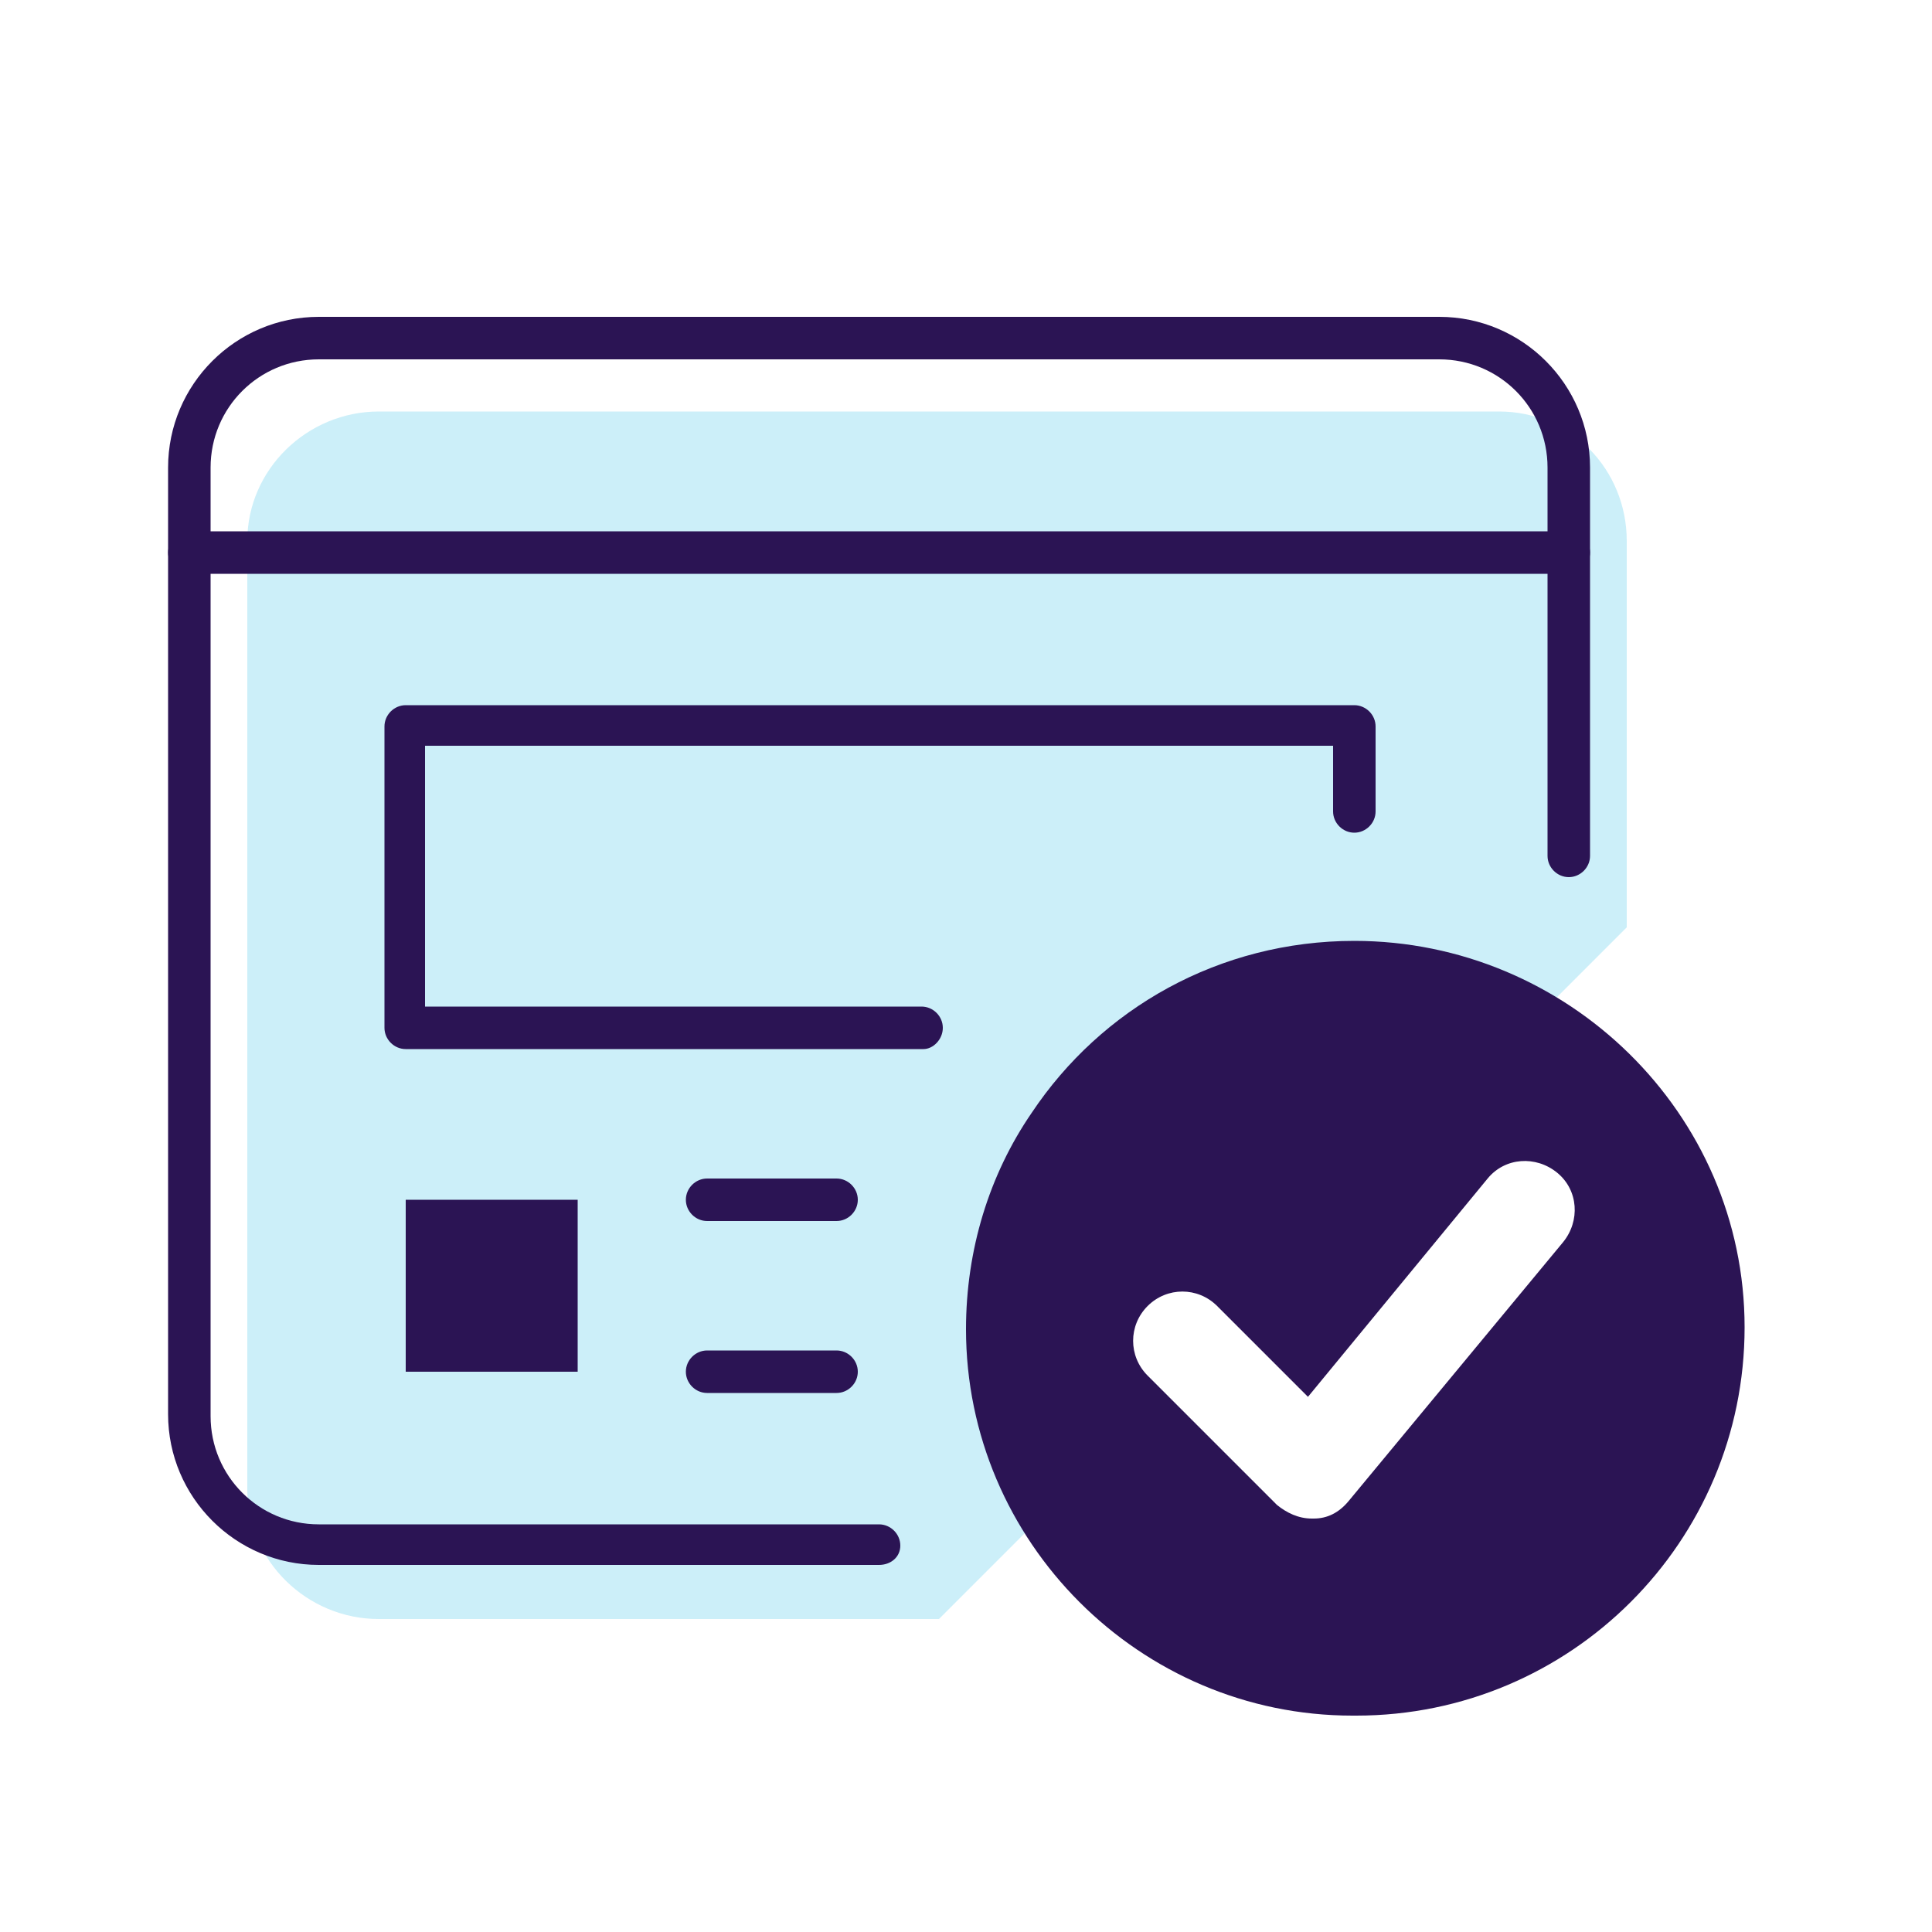 <?xml version="1.0" encoding="utf-8"?>
<!-- Generator: Adobe Illustrator 23.0.4, SVG Export Plug-In . SVG Version: 6.00 Build 0)  -->
<svg version="1.1" xmlns="http://www.w3.org/2000/svg" xmlns:xlink="http://www.w3.org/1999/xlink" x="0px" y="0px"
	 viewBox="0 0 100 100" style="enable-background:new 0 0 100 100;" xml:space="preserve">
<style type="text/css">
	.st0{opacity:0.2;}
	.st1{fill:#01AEDF;}
	.st2{fill:#2B1454;}
</style>
<g id="Customize_Your_Process">
	<g>
		<g>
			<g class="st0">
				<path class="st1" d="M51,68.9c0-10.6,8.6-19.2,19.2-19.2c3.5,0,6.8,1,9.7,2.6l4.3-4.3V28c0-3.7-2.9-6.7-6.6-6.7h-58
					c-3.7,0-6.8,3-6.8,6.7v49.1c0,3.7,3.1,6.7,6.8,6.7h29l5.1-5.1C52,75.8,51,72.5,51,68.9z"/>
			</g>
			<g>
				<g>
					<path class="st2" d="M81.2,29.7H9.8c-0.6,0-1.1-0.5-1.1-1.1c0-0.6,0.5-1.1,1.1-1.1h71.4c0.6,0,1.1,0.5,1.1,1.1
						C82.3,29.2,81.8,29.7,81.2,29.7z"/>
				</g>
				<g>
					<path class="st2" d="M45.5,81h-29c-4.3,0-7.8-3.5-7.8-7.8V24.2c0-4.3,3.5-7.8,7.8-7.8h58c4.3,0,7.8,3.5,7.8,7.8v20.1
						c0,0.6-0.5,1.1-1.1,1.1c-0.6,0-1.1-0.5-1.1-1.1V24.2c0-3.1-2.5-5.6-5.6-5.6h-58c-3.1,0-5.6,2.5-5.6,5.6v49.1
						c0,3.1,2.5,5.6,5.6,5.6h29c0.6,0,1.1,0.5,1.1,1.1C46.6,80.6,46.1,81,45.5,81z"/>
				</g>
			</g>
			<g>
				<rect x="21" y="62.1" class="st2" width="8.9" height="8.9"/>
			</g>
			<g>
				<path class="st2" d="M47.8,54.3H21c-0.6,0-1.1-0.5-1.1-1.1V37.6c0-0.6,0.5-1.1,1.1-1.1h49.1c0.6,0,1.1,0.5,1.1,1.1V42
					c0,0.6-0.5,1.1-1.1,1.1S69,42.6,69,42v-3.4H22v13.5h25.7c0.6,0,1.1,0.5,1.1,1.1C48.8,53.8,48.3,54.3,47.8,54.3z"/>
			</g>
			<g>
				<path class="st2" d="M43.3,63.2h-6.7c-0.6,0-1.1-0.5-1.1-1.1c0-0.6,0.5-1.1,1.1-1.1h6.7c0.6,0,1.1,0.5,1.1,1.1
					C44.4,62.7,43.9,63.2,43.3,63.2z"/>
			</g>
			<g>
				<path class="st2" d="M43.3,72.1h-6.7c-0.6,0-1.1-0.5-1.1-1.1c0-0.6,0.5-1.1,1.1-1.1h6.7c0.6,0,1.1,0.5,1.1,1.1
					C44.4,71.6,43.9,72.1,43.3,72.1z"/>
			</g>
		</g>
		<g>
			<path class="st2" d="M70.1,48.7c-7,0-13.1,3.5-16.7,8.9c-2.2,3.2-3.4,7.1-3.4,11.2c0,11,9,20,20,20c0,0,0,0,0.1,0c0,0,0,0,0.1,0
				c11.1,0,20.1-9,20.1-20.1S81.1,48.7,70.1,48.7z M80.9,64.3L69.8,77.7c-0.5,0.6-1.1,0.9-1.8,0.9c0,0-0.1,0-0.1,0
				c-0.7,0-1.3-0.3-1.8-0.7l-6.7-6.7c-1-1-1-2.6,0-3.6c1-1,2.6-1,3.6,0l4.7,4.7L77,61c0.9-1.1,2.5-1.2,3.6-0.3
				C81.7,61.6,81.8,63.2,80.9,64.3z"/>
		</g>
	</g>
</g>
<g id="Layer_2">
</g>
<g id="Layer_3">
</g>
<g id="Layer_4">
</g>
</svg>
